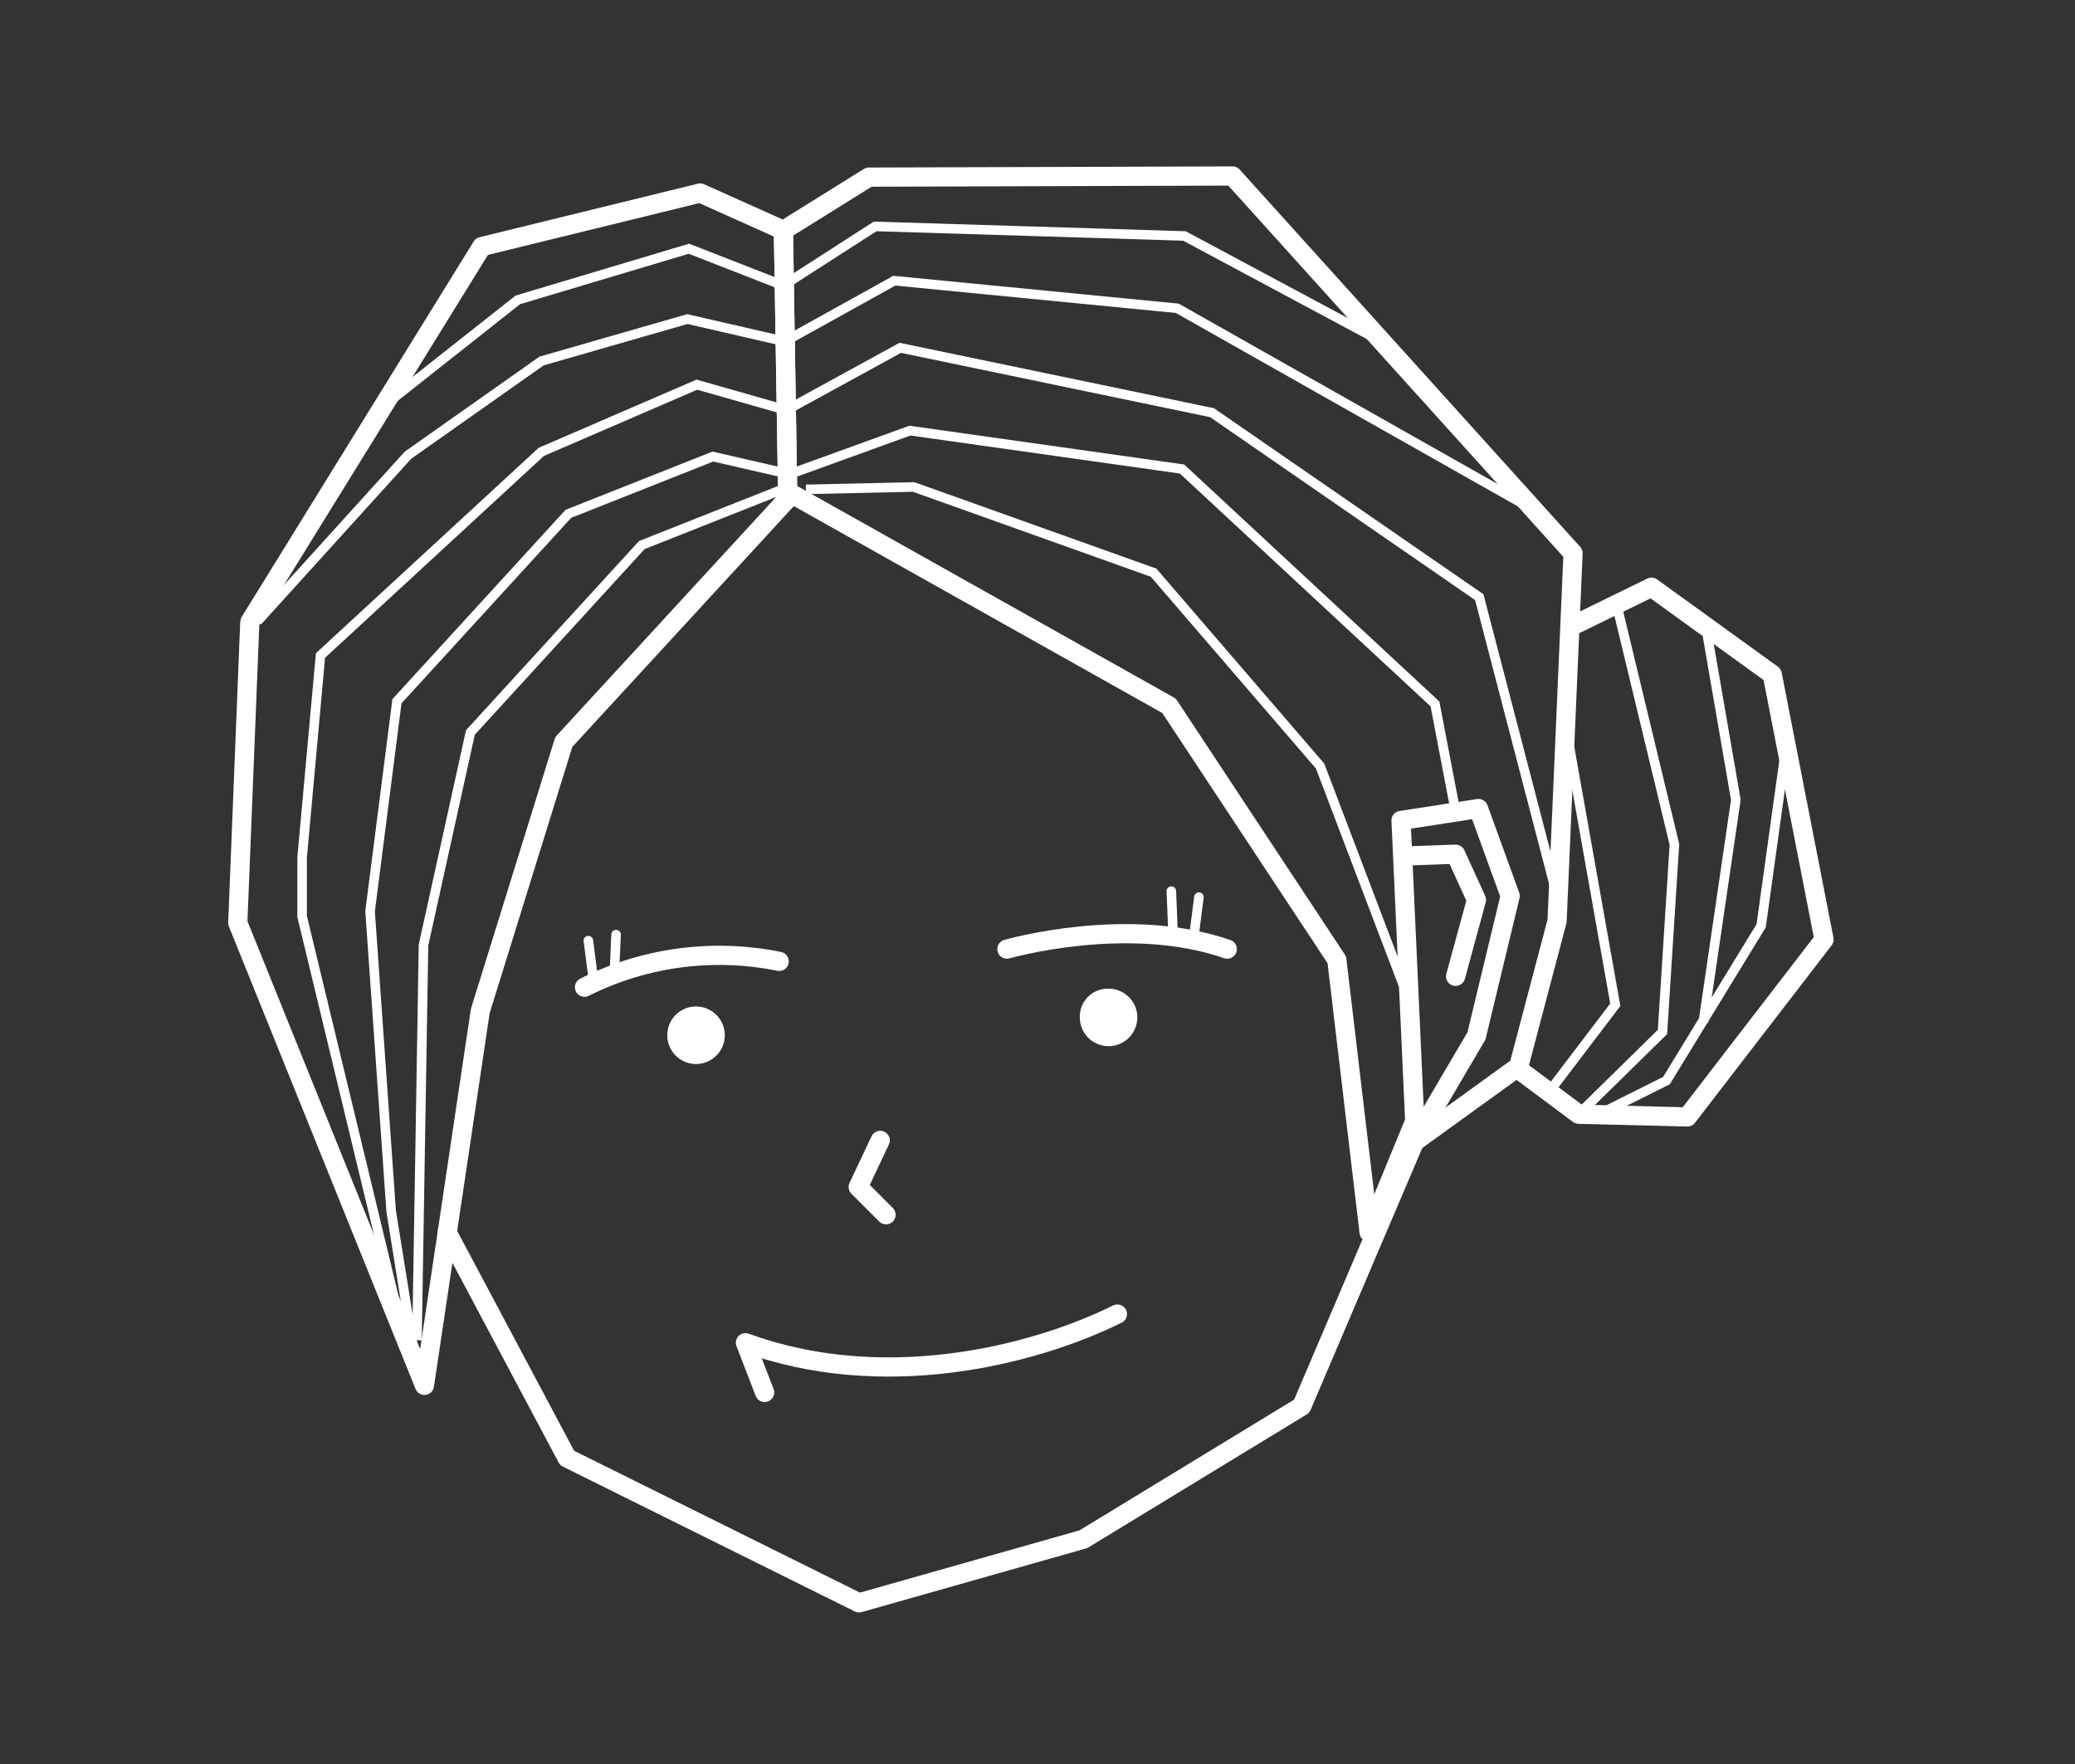 <svg id="Layer_1" data-name="Layer 1" xmlns="http://www.w3.org/2000/svg" viewBox="0 0 200 170"><rect x="0" y="0" width="200" height="170" fill="#333333" stroke="none"/><defs><style>.cls-1,.cls-2,.cls-4{fill:none;stroke:#fff;}.cls-1,.cls-4{stroke-linecap:round;stroke-linejoin:round;}.cls-1{stroke-width:1.85px;}.cls-2{stroke-miterlimit:10;}.cls-2,.cls-4{stroke-width:0.92px;}.cls-3{fill:#fff;}</style></defs><title>김다영사원</title><polyline class="cls-1" points="136.84 108.86 125.47 135.52 104.42 148.34 82.8 154.47 54.66 140.51 43.09 118.76"/><polyline class="cls-1" points="135.83 82.48 140.3 82.32 142.31 86.72 140.3 94.09"/><polyline class="cls-1" points="24.1 59.91 46.44 23.76 67.49 18.6 75.51 22.2 83.75 17.07 118.8 16.96 151.62 53.32 150.08 88.76 146.38 102.78 135.89 110.36"/><line class="cls-1" x1="75.51" y1="22.2" x2="75.91" y2="46.92"/><polyline class="cls-1" points="151.61 60.29 159.18 56.59 170.82 65 175.81 90.54 162.64 107.64 152.16 107.38 146.27 102.99"/><line class="cls-1" x1="75.51" y1="22.2" x2="75.91" y2="46.92"/><polyline class="cls-2" points="37.43 38.76 49.91 28.9 66.4 23.97 75.49 27.52 84.35 21.82 114.16 22.74 132.57 32.6"/><polyline class="cls-2" points="146.98 48.66 113.47 29.71 86.2 27.05 75.64 32.91 66.25 30.75 52.2 34.79 39.32 43.87 24.82 59.87"/><polyline class="cls-2" points="39.12 129.78 29.12 88.32 29.12 82.58 29.15 82.31 30.89 63.17 52.17 43.55 67.17 37.07 75.8 39.53 86.77 33.52 116.82 39.77 142.58 57.55 149.9 85.64"/><polyline class="cls-2" points="140.28 78.13 138.31 67.84 113.93 45.2 87.7 41.5 76.11 45.7 68.71 44 54.78 49.52 38.26 67.58 35.67 87.82 37.7 116.7 39.98 130.88"/><polyline class="cls-2" points="75.79 47.01 61.86 52.53 45.34 70.59 40.82 91.08 40.19 129.16"/><polyline class="cls-2" points="172.01 72.97 169.75 89.22 160.62 104.14 154.06 107.42"/><polyline class="cls-2" points="164.57 61.24 167.31 77.08 164.17 98.52"/><polyline class="cls-2" points="155.85 58.39 161.39 81.38 160.24 99.45 152.16 107.38"/><polyline class="cls-2" points="151.08 70.89 155.69 96.83 149.73 104.67"/><polyline class="cls-1" points="24.07 60.14 22.92 88.94 40.91 133.51 46.29 97.44 54.34 71.51 76.33 47.61 112.68 68.02 128.85 92.5 131.96 118.75 136.36 108.04 135.04 79.07 142.5 77.92 145.56 86.34 142.31 99.83 135.89 110.76"/><polyline class="cls-2" points="77.68 47.16 88.06 46.93 111.19 55.19 127.24 73.83 135.5 95.55"/><path class="cls-3" d="M67.17,97a2.77,2.77,0,1,1-2.85,2.67A2.76,2.76,0,0,1,67.17,97Z"/><path class="cls-3" d="M106.79,95.28A2.77,2.77,0,1,1,104.08,98,2.69,2.69,0,0,1,106.79,95.28Z"/><line class="cls-4" x1="57.14" y1="93.98" x2="56.71" y2="90.65"/><line class="cls-4" x1="59.21" y1="93.98" x2="59.38" y2="90.07"/><line class="cls-4" x1="115.13" y1="89.79" x2="115.56" y2="86.46"/><line class="cls-4" x1="113.06" y1="89.79" x2="112.9" y2="85.88"/><path class="cls-1" d="M56.34,95.14A29,29,0,0,1,75.1,92.65"/><path class="cls-1" d="M97.05,91.47s11.62-3.35,21.24,0"/><polyline class="cls-1" points="84.84 109.9 82.72 114.39 85.4 117.07"/><path class="cls-1" d="M107.7,126.64c-8.42,4.15-22.74,7.55-35.85,2.76l1.85,4.79"/></svg>